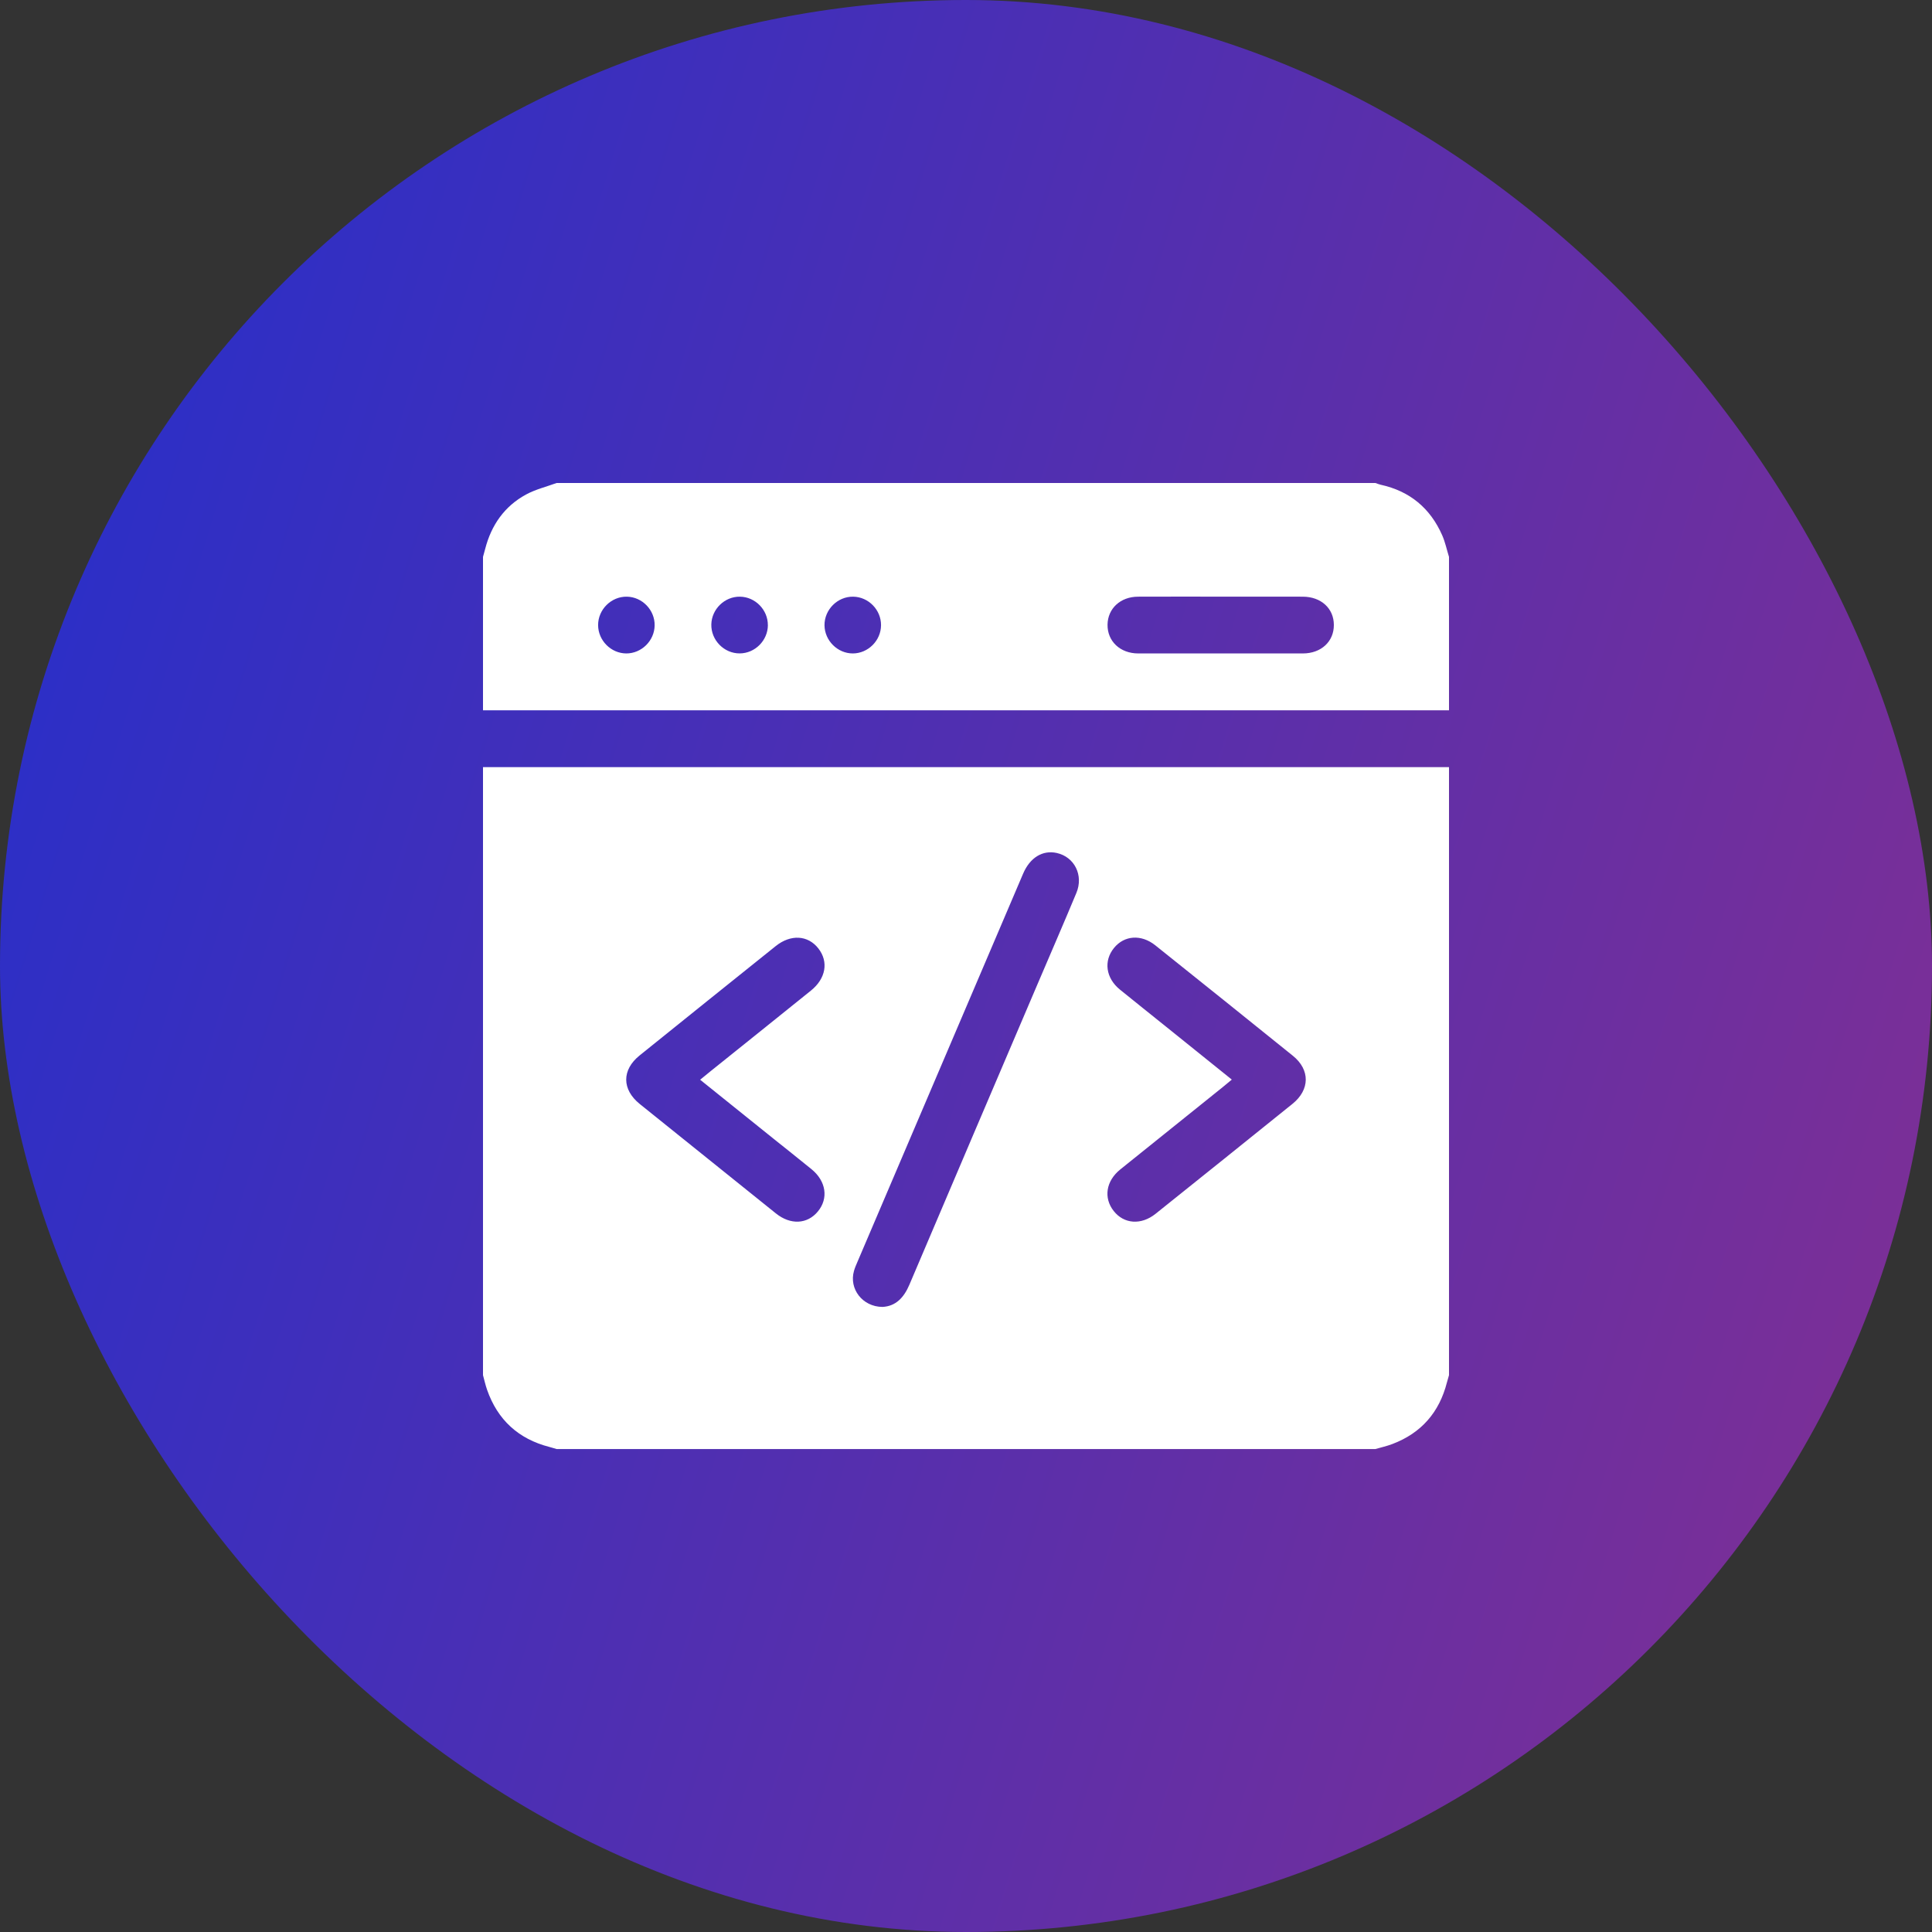 <svg width="50" height="50" viewBox="0 0 50 50" fill="none" xmlns="http://www.w3.org/2000/svg">
<rect x="0" y="0" width="50" height="50" fill="#333333" stroke="none"/>
<g id="icon">
<rect width="50" height="50" rx="25" fill="url(#paint0_linear_8281_4582)"/>
<g id="c6D6Rs.tif">
<g id="Group">
<path id="Vector" d="M35.595 37.501H14.404C14.342 37.483 14.281 37.463 14.219 37.447C13.418 37.241 12.877 36.747 12.604 35.963C12.562 35.841 12.534 35.714 12.5 35.589C12.5 30.344 12.5 25.099 12.5 19.854H37.5V35.589C37.482 35.651 37.463 35.712 37.447 35.775C37.25 36.55 36.783 37.087 36.037 37.37C35.894 37.425 35.743 37.458 35.596 37.501H35.595ZM22.837 33.823C23.178 33.807 23.392 33.586 23.535 33.248C24.64 30.646 25.752 28.046 26.861 25.446C27.193 24.667 27.532 23.89 27.857 23.108C28.047 22.65 27.806 22.177 27.349 22.075C26.983 21.994 26.655 22.194 26.477 22.613C25.046 25.962 23.617 29.312 22.188 32.663C22.156 32.737 22.123 32.813 22.101 32.891C21.968 33.352 22.318 33.819 22.837 33.823ZM18.12 27.943C18.227 27.856 18.302 27.793 18.377 27.733C19.247 27.035 20.118 26.337 20.986 25.637C21.375 25.324 21.449 24.89 21.178 24.544C20.908 24.2 20.463 24.174 20.075 24.485C18.9 25.427 17.725 26.37 16.553 27.315C16.089 27.689 16.091 28.196 16.558 28.572C17.731 29.517 18.905 30.46 20.08 31.403C20.459 31.707 20.893 31.684 21.166 31.353C21.447 31.014 21.38 30.566 21 30.257C20.671 29.989 20.339 29.727 20.009 29.462C19.389 28.963 18.768 28.464 18.119 27.943L18.12 27.943ZM31.879 27.94C31.778 28.023 31.71 28.081 31.641 28.137C30.758 28.846 29.875 29.554 28.994 30.264C28.622 30.564 28.555 31 28.822 31.34C29.087 31.678 29.532 31.712 29.906 31.413C31.089 30.466 32.27 29.519 33.449 28.568C33.903 28.202 33.909 27.686 33.459 27.323C32.274 26.367 31.087 25.414 29.898 24.464C29.534 24.174 29.097 24.206 28.831 24.532C28.557 24.867 28.617 25.312 28.983 25.61C29.381 25.934 29.783 26.253 30.183 26.575C30.74 27.023 31.296 27.471 31.878 27.939L31.879 27.94Z" fill="white"/>
<path id="Vector_2" d="M12.5 18.382C12.5 17.059 12.5 15.735 12.5 14.412C12.519 14.342 12.539 14.273 12.557 14.203C12.716 13.588 13.056 13.102 13.612 12.799C13.857 12.665 14.139 12.598 14.404 12.5C21.468 12.5 28.532 12.5 35.596 12.5C35.641 12.515 35.686 12.535 35.732 12.545C36.485 12.71 37.016 13.151 37.325 13.855C37.402 14.032 37.442 14.226 37.5 14.412V18.383H12.5V18.382ZM31.596 15.441C30.881 15.441 30.166 15.439 29.451 15.442C28.996 15.444 28.669 15.749 28.663 16.166C28.657 16.594 28.988 16.91 29.455 16.911C30.877 16.913 32.299 16.913 33.721 16.911C34.192 16.91 34.522 16.602 34.52 16.174C34.52 15.746 34.19 15.443 33.716 15.442C33.009 15.44 32.303 15.441 31.596 15.441ZM16.208 16.911C16.603 16.912 16.937 16.582 16.942 16.185C16.948 15.788 16.622 15.45 16.226 15.442C15.822 15.433 15.477 15.773 15.479 16.179C15.481 16.576 15.812 16.909 16.208 16.911ZM19.872 16.18C19.875 15.783 19.546 15.447 19.15 15.442C18.755 15.436 18.418 15.763 18.409 16.16C18.4 16.566 18.738 16.912 19.143 16.91C19.539 16.909 19.87 16.577 19.873 16.179L19.872 16.18ZM22.071 16.911C22.467 16.91 22.799 16.578 22.801 16.181C22.804 15.784 22.477 15.448 22.081 15.442C21.676 15.435 21.334 15.777 21.338 16.183C21.343 16.58 21.676 16.911 22.071 16.911Z" fill="white"/>
</g>
</g>
</g>
<defs>
<linearGradient id="paint0_linear_8281_4582" x1="-8.294" y1="-7.199" x2="120.048" y2="32.025" gradientUnits="userSpaceOnUse">
<stop stop-color="#142FD5"/>
<stop offset="1" stop-color="#E22E59"/>
</linearGradient>
</defs>
</svg>
